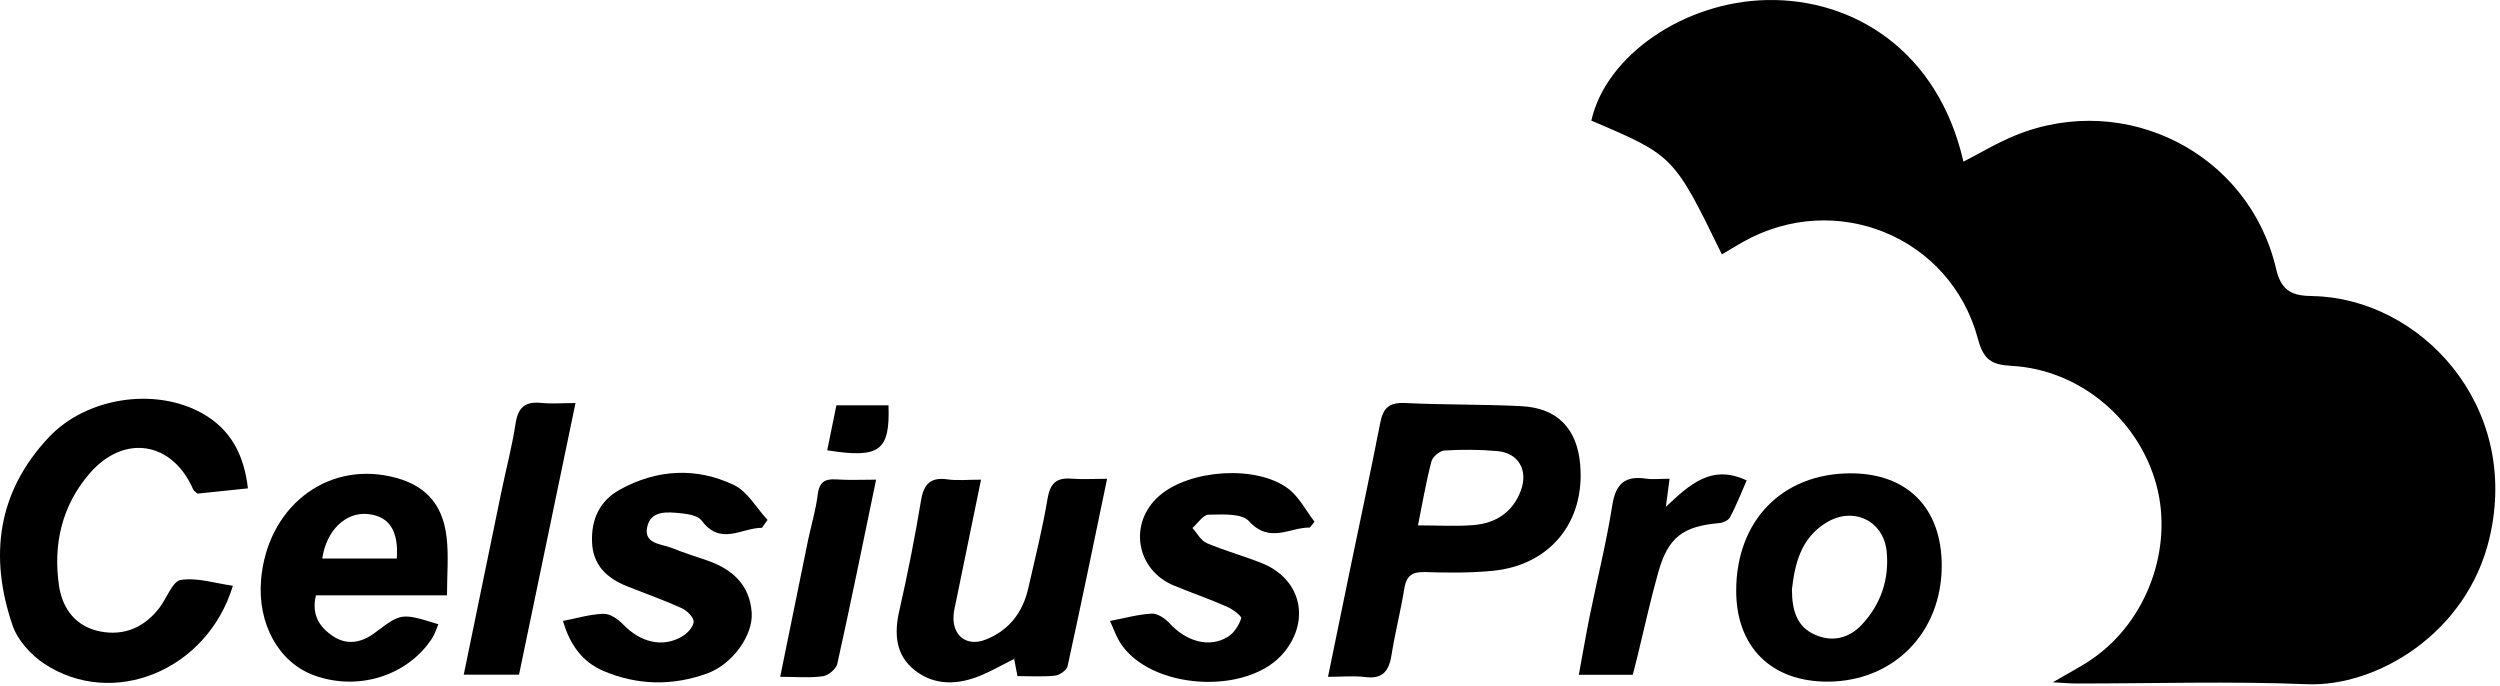 <svg width="379" height="104" viewBox="0 0 379 104" fill="none" xmlns="http://www.w3.org/2000/svg">
<path d="M311.206 103.436C313.576 102.036 315.496 101.066 317.246 99.846C325.456 94.166 329.486 83.146 326.926 73.576C324.256 63.596 315.276 56.026 304.966 55.466C301.986 55.306 300.706 54.586 299.866 51.416C295.726 35.846 278.276 28.766 264.236 36.676C263.156 37.286 262.106 37.936 261.036 38.566C253.746 23.606 253.746 23.606 241.246 18.286C243.466 8.406 255.296 0.256 267.886 0.006C280.896 -0.244 293.796 7.596 297.656 24.506C300.316 23.146 302.866 21.596 305.596 20.496C322.286 13.746 341.016 23.276 345.066 40.796C345.876 44.316 347.736 44.836 350.576 44.886C366.746 45.166 382.236 61.336 377.386 81.656C373.926 96.136 360.206 104.146 349.766 103.726C338.106 103.256 326.406 103.626 314.726 103.616C313.726 103.616 312.746 103.516 311.206 103.436Z" fill="black"/>
<path d="M201.324 102.606C202.484 96.966 203.554 91.726 204.634 86.496C206.184 79.016 207.784 71.556 209.254 64.056C209.684 61.846 210.614 60.986 212.984 61.096C218.864 61.386 224.764 61.276 230.644 61.576C236.094 61.846 239.074 64.966 239.554 70.396C240.324 79.146 234.974 85.726 226.204 86.546C222.824 86.866 219.394 86.836 215.994 86.726C214.044 86.666 213.204 87.316 212.894 89.226C212.354 92.586 211.494 95.896 210.964 99.256C210.584 101.686 209.644 102.996 206.934 102.636C205.224 102.426 203.474 102.606 201.324 102.606ZM214.964 79.646C218.124 79.646 220.804 79.826 223.454 79.596C226.764 79.306 229.314 77.666 230.544 74.416C231.714 71.306 230.234 68.676 227.004 68.386C224.344 68.146 221.644 68.136 218.984 68.296C218.264 68.336 217.184 69.256 217.004 69.956C216.194 73.036 215.664 76.186 214.964 79.646Z" fill="black"/>
<path d="M35.306 88.805C31.396 101.685 17.096 107.495 6.686 100.605C4.666 99.265 2.666 97.045 1.906 94.815C-1.664 84.385 -0.424 74.615 7.376 66.315C13.076 60.245 23.416 58.685 30.536 62.595C34.996 65.035 36.996 68.965 37.586 74.035C34.836 74.325 32.296 74.585 29.936 74.835C29.576 74.505 29.366 74.395 29.296 74.225C26.176 66.975 18.856 65.695 13.596 71.765C9.396 76.605 8.006 82.545 8.956 88.855C9.486 92.365 11.566 95.035 15.226 95.735C18.876 96.435 21.936 95.075 24.196 92.105C25.296 90.665 26.156 88.105 27.416 87.915C29.926 87.535 32.616 88.425 35.306 88.805Z" fill="black"/>
<path d="M294.367 85.706C294.387 95.836 287.137 103.266 277.177 103.336C268.547 103.396 263.187 98.086 263.207 89.506C263.237 78.916 270.177 71.796 280.507 71.756C289.127 71.736 294.347 76.986 294.367 85.706ZM271.657 89.336C271.657 92.596 272.437 95.016 275.127 96.216C277.757 97.386 280.287 96.786 282.217 94.736C285.117 91.666 286.417 87.856 286.027 83.676C285.587 78.926 280.987 76.746 276.907 79.206C272.917 81.616 272.097 85.636 271.657 89.336Z" fill="black"/>
<path d="M67.764 90.256C60.944 90.256 54.474 90.256 47.894 90.256C47.184 93.206 48.434 95.086 50.514 96.466C52.694 97.896 54.884 97.396 56.854 95.916C60.844 92.916 60.824 92.896 66.454 94.636C66.134 95.366 65.924 96.126 65.514 96.756C61.814 102.436 54.344 104.796 47.704 102.416C42.264 100.476 38.994 94.586 39.584 87.826C40.534 77.036 49.244 70.076 59.124 72.216C64.254 73.326 67.094 76.186 67.704 81.446C68.034 84.256 67.764 87.136 67.764 90.256ZM60.154 84.676C60.454 80.466 59.004 78.286 55.834 77.936C52.434 77.556 49.474 80.386 48.854 84.676C52.634 84.676 56.404 84.676 60.154 84.676Z" fill="black"/>
<path d="M167.835 72.586C165.785 82.456 163.875 91.736 161.845 100.996C161.715 101.606 160.645 102.346 159.945 102.426C158.115 102.626 156.245 102.496 154.245 102.496C154.075 101.626 153.935 100.866 153.745 99.886C151.955 100.786 150.355 101.716 148.655 102.416C145.215 103.836 141.695 103.986 138.675 101.606C135.765 99.306 135.535 96.096 136.335 92.586C137.595 87.056 138.695 81.486 139.625 75.886C140.045 73.346 141.075 72.306 143.675 72.676C145.165 72.886 146.715 72.716 148.725 72.716C147.415 79.076 146.195 84.996 144.985 90.926C144.815 91.736 144.605 92.546 144.555 93.366C144.385 96.396 146.575 98.076 149.395 96.976C152.925 95.596 155.035 92.896 155.875 89.226C156.905 84.696 158.045 80.186 158.805 75.616C159.195 73.286 160.135 72.386 162.425 72.566C164.065 72.696 165.715 72.586 167.835 72.586Z" fill="black"/>
<path d="M115.518 80.016C112.468 79.996 109.248 82.805 106.378 78.925C105.828 78.175 104.348 77.925 103.268 77.816C101.218 77.606 98.648 77.316 98.108 79.925C97.578 82.496 100.288 82.436 101.888 83.085C103.608 83.785 105.388 84.346 107.148 84.945C110.978 86.255 113.658 88.606 113.958 92.876C114.198 96.296 111.048 100.705 107.208 102.095C101.968 103.995 96.648 103.916 91.488 101.716C88.238 100.336 86.378 97.686 85.348 94.135C87.468 93.725 89.478 93.106 91.498 93.055C92.478 93.025 93.688 93.856 94.438 94.635C97.048 97.365 100.388 98.236 103.368 96.516C104.178 96.055 105.108 95.066 105.158 94.266C105.198 93.596 104.158 92.566 103.368 92.206C100.648 90.975 97.808 89.975 95.028 88.865C92.038 87.665 89.908 85.706 89.758 82.266C89.598 78.796 90.868 75.936 93.988 74.216C99.608 71.135 105.538 70.805 111.258 73.525C113.328 74.516 114.678 77.016 116.358 78.816C116.068 79.216 115.798 79.615 115.518 80.016Z" fill="black"/>
<path d="M198.577 79.976C195.517 79.926 192.517 82.486 189.327 78.996C188.217 77.786 185.297 77.996 183.217 78.026C182.397 78.036 181.587 79.336 180.777 80.046C181.487 80.826 182.057 81.956 182.937 82.336C185.687 83.506 188.597 84.286 191.367 85.406C197.197 87.776 198.687 93.946 194.697 98.856C189.287 105.536 174.277 104.626 169.757 97.336C169.177 96.396 168.817 95.316 168.277 94.136C170.557 93.706 172.567 93.126 174.607 93.026C175.477 92.986 176.607 93.736 177.267 94.456C179.857 97.266 183.307 98.266 186.127 96.556C187.067 95.986 187.817 94.806 188.167 93.746C188.277 93.416 186.877 92.356 186.027 91.986C183.387 90.826 180.647 89.876 177.977 88.776C172.187 86.386 171.037 79.266 175.747 75.166C180.337 71.166 190.457 70.446 195.287 74.076C196.937 75.316 197.967 77.396 199.287 79.096C199.047 79.396 198.817 79.686 198.577 79.976Z" fill="black"/>
<path d="M87.245 61.106C84.325 75.176 81.515 88.696 78.685 102.276C75.895 102.276 73.275 102.276 70.305 102.276C72.245 92.826 74.125 83.646 76.025 74.476C76.735 71.036 77.645 67.636 78.165 64.176C78.545 61.696 79.695 60.826 82.095 61.086C83.625 61.236 85.175 61.106 87.245 61.106Z" fill="black"/>
<path d="M247.528 102.296C244.758 102.296 242.228 102.296 239.348 102.296C239.938 99.126 240.428 96.206 241.018 93.305C242.148 87.746 243.538 82.225 244.418 76.615C244.928 73.376 246.308 72.096 249.508 72.555C250.598 72.716 251.728 72.576 253.108 72.576C252.918 74.005 252.778 75.085 252.548 76.835C256.188 73.406 259.518 70.326 264.798 72.835C263.958 74.746 263.218 76.626 262.278 78.415C262.028 78.885 261.198 79.255 260.608 79.305C255.118 79.785 252.888 81.456 251.388 86.775C250.208 90.945 249.298 95.186 248.268 99.385C248.008 100.386 247.758 101.366 247.528 102.296Z" fill="black"/>
<path d="M132.817 72.716C130.827 82.316 128.967 91.496 126.937 100.626C126.767 101.406 125.577 102.406 124.757 102.516C122.757 102.796 120.697 102.606 118.277 102.606C119.737 95.456 121.097 88.706 122.487 81.966C122.967 79.646 123.677 77.356 123.957 75.016C124.187 73.156 124.957 72.566 126.737 72.676C128.667 72.816 130.607 72.716 132.817 72.716Z" fill="black"/>
<path d="M125.406 68.265C125.856 66.055 126.306 63.855 126.796 61.445C129.446 61.445 132.066 61.445 134.696 61.445C134.936 68.345 133.366 69.535 125.406 68.265Z" fill="black"/>
</svg>
